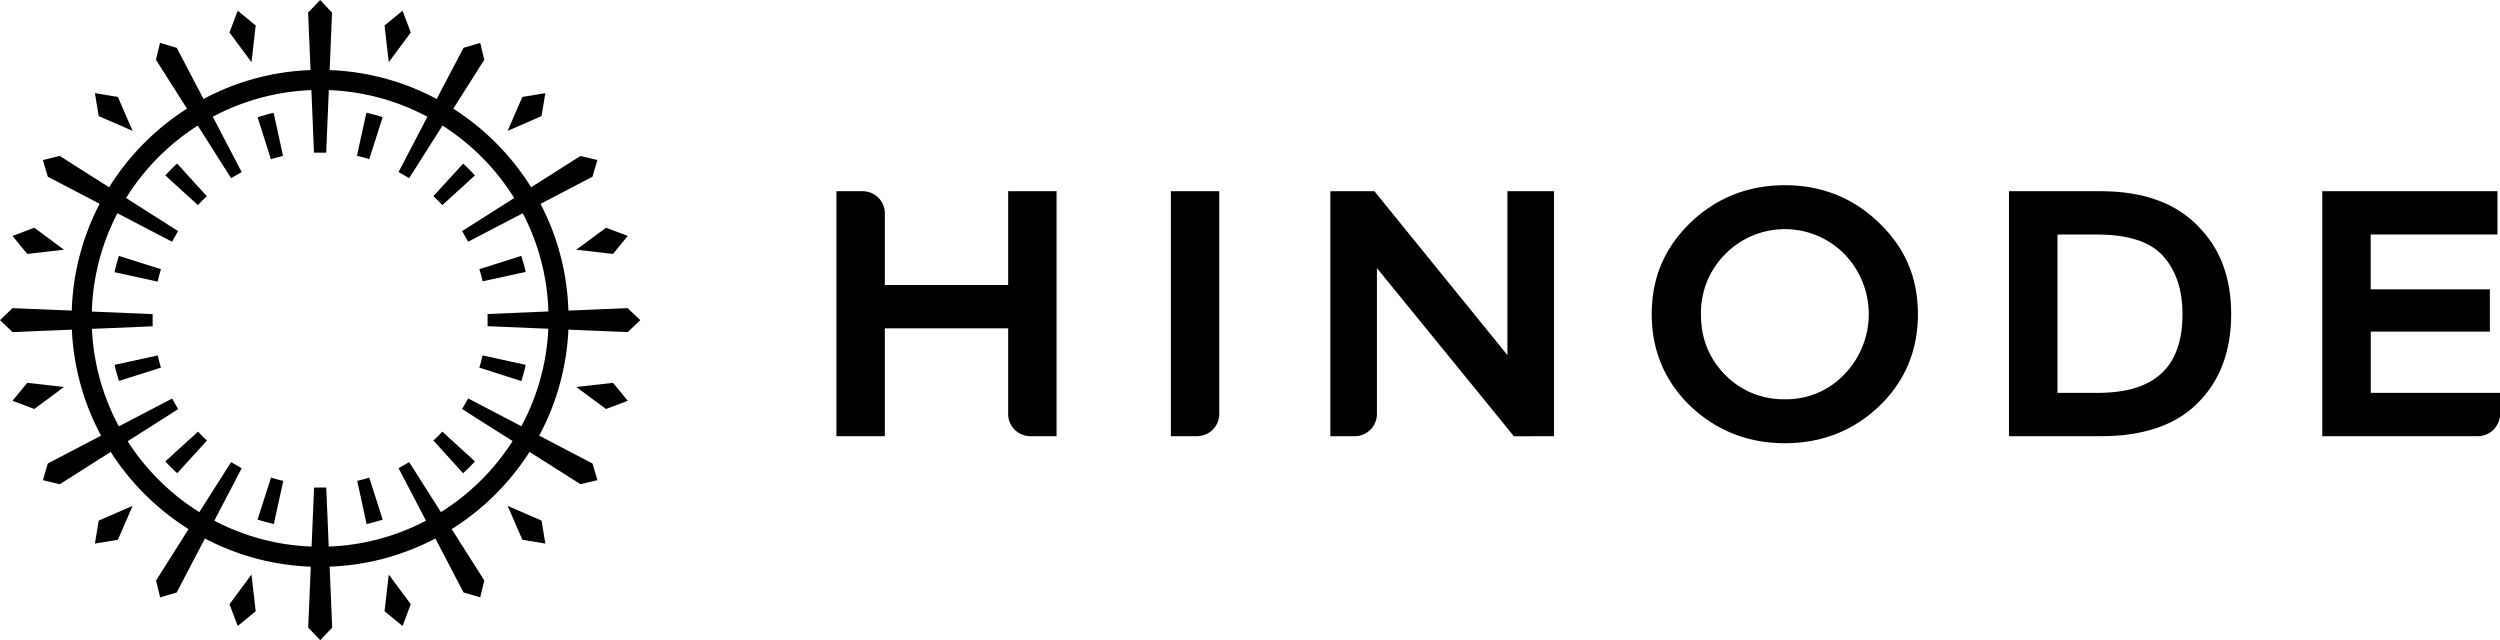 <svg xmlns="http://www.w3.org/2000/svg" viewBox="0 0 1230.88 315.23" fill="#000"><path d="M520.2,214.76V94.14H496.37v46.17H435.65V105.08a10.94,10.94,0,0,0-10.94-10.94H411.82V214.76h23.83V161.65h60.72v42.18a10.93,10.93,0,0,0,10.94,10.93Z"/><path d="M576.48,94.14V214.76h12.88a11,11,0,0,0,10.95-10.95V94.14Z"/><path d="M765.12,214.76V94.14H742.18v80.69l-65.5-80.69H655V214.76h12a10.93,10.93,0,0,0,10.93-10.93V132l67.46,82.8Z"/><path d="M878.76,91.19c-18.07,0-33.73,6.22-46.53,18.5-12.78,12.43-19,27.16-19,45s6.4,33,19,45.22c12.85,12.15,28.51,18.31,46.53,18.31,18.19,0,33.84-6.16,46.53-18.32s19-27.46,19-45.21c0-17.93-6.27-32.66-19.17-45C912.48,97.41,896.89,91.19,878.76,91.19Zm29.18,93.26a39.36,39.36,0,0,1-29.18,12.13,40.09,40.09,0,0,1-29.37-12h0c-8-8.22-11.93-18-11.93-29.9a40.91,40.91,0,0,1,11.93-29.53,41.18,41.18,0,0,1,58.77,0,42.51,42.51,0,0,1-.2,59.26Z"/><path d="M1034.38,94.14H989.13V214.76h45.43c20.68,0,36.62-5.45,47.38-16.22,11-10.84,16.59-25.57,16.59-43.82s-5.48-32.71-16.75-43.81C1070.81,99.78,1054.87,94.14,1034.38,94.14Zm-1.6,99.29H1013V115.48h19.64c15.21,0,26.1,3.56,32.37,10.58s9.55,16.54,9.55,28.66C1074.52,180.77,1060.86,193.43,1032.78,193.43Z"/><path d="M1225.89,163.25v-20.8h-58.68v-27h62.42V94.14h-86.25V214.76h76.54a11,11,0,0,0,11-10.95V193.43h-63.67V163.25Z"/><path d="M265.47,214.49a121.34,121.34,0,0,0,14.37-52.19l29.2,1.22,6.19-5.9L309,151.71l-29.15,1.22a121.58,121.58,0,0,0-13.72-52.56L291.71,87l2.4-8.21-8.31-2L261.51,92.2a123.28,123.28,0,0,0-38.34-38.7l15.27-24.06-2-8.32-8.21,2.41L215,48.73a121.43,121.43,0,0,0-52.7-14.23l1.18-28.31L157.62,0l-5.91,6.19,1.18,28.31A121.35,121.35,0,0,0,100.2,48.73L87,23.53l-8.21-2.41-2,8.32L92.06,53.5A123.28,123.28,0,0,0,53.72,92.2L29.44,76.79l-8.32,2L23.53,87l25.53,13.35a121.58,121.58,0,0,0-13.72,52.56L6.19,151.71,0,157.62l6.19,5.9,29.2-1.22a121.48,121.48,0,0,0,14.37,52.19L23.53,228.21l-2.41,8.21,8.32,2,25.07-15.91a123.47,123.47,0,0,0,38.33,38l-16,25.3,2,8.32L87,291.71l13.89-26.58A121.47,121.47,0,0,0,153,279l-1.26,30,5.91,6.19,5.9-6.19-1.26-30a121.47,121.47,0,0,0,52.06-13.87l13.89,26.58,8.21,2.4,2-8.31-16.05-25.3a123.47,123.47,0,0,0,38.33-38l25.08,15.91,8.32-2-2.41-8.21Zm-48.38,37.66-15.64-24.64-5.22,3,13.51,25.84a111.57,111.57,0,0,1-47.89,12.75l-1.22-29.05h-6l-1.22,29.05a111.57,111.57,0,0,1-47.89-12.75L119,230.53l-5.22-3L98.14,252.15a113.28,113.28,0,0,1-35.28-34.92l24.86-15.78-3-5.22L58.52,209.92a111.69,111.69,0,0,1-13.25-48l29.89-1.26v-6l-29.94-1.26A111.71,111.71,0,0,1,57.82,105L84.7,119l3-5.22L62.06,97.5a113.27,113.27,0,0,1,35.3-35.66l16.42,25.88,5.22-3L104.77,57.49a111.82,111.82,0,0,1,48.54-13.12l1.29,30.79h6l1.29-30.79a111.82,111.82,0,0,1,48.54,13.12L196.23,84.7l5.22,3,16.43-25.88A113.34,113.34,0,0,1,253.17,97.5l-25.66,16.28,3,5.22,26.88-14A111.71,111.71,0,0,1,270,153.34l-29.94,1.26v6l29.9,1.26a111.84,111.84,0,0,1-13.26,48l-26.18-13.69-3,5.22,24.86,15.78A113.28,113.28,0,0,1,217.09,252.15Z"/><polygon points="125.89 12.55 117.03 5.27 113 16 123.82 30.63 125.89 12.55"/><path d="M136.35,77.51c2-.54,2.05-.5,3-.73l-4.63-21.24c-1.27.29-2,.43-4,1s-2.67.77-3.91,1.15l6.58,20.73C134.35,78.09,134.33,78.06,136.35,77.51Z"/><polygon points="65.29 64.42 58.04 47.73 46.73 45.86 48.6 57.17 65.29 64.42"/><path d="M99.59,98.76c1.48-1.48,1.52-1.46,2.25-2.14L87.21,80.53c-1,.89-1.52,1.37-3,2.85s-1.92,2-2.81,3L97.46,101C98.14,100.26,98.1,100.25,99.59,98.76Z"/><polygon points="31.49 122.95 16.87 112.13 6.14 116.16 13.42 125.02 31.49 122.95"/><path d="M78.37,135.54c.54-2,.58-2,.88-3L58.53,126c-.38,1.24-.62,1.94-1.17,4s-.66,2.69-1,4l21.23,4.66C77.87,137.56,77.83,137.57,78.37,135.54Z"/><polygon points="13.42 188.48 6.14 197.33 16.87 201.37 31.49 190.54 13.42 188.48"/><path d="M77.65,175l-21.24,4.64c.29,1.27.43,2,1,4s.77,2.66,1.15,3.91L79.26,181c-.3-1-.33-.92-.88-3S77.88,176,77.65,175Z"/><polygon points="46.73 267.63 58.04 265.76 65.29 249.07 48.6 256.32 46.73 267.63"/><path d="M97.48,212.52,81.4,227.16c.89,1,1.37,1.51,2.85,3s2,1.92,3,2.81l14.65-16.06c-.73-.68-.74-.64-2.23-2.12S98.17,213.25,97.48,212.52Z"/><polygon points="113 297.49 117.03 308.22 125.89 300.95 123.82 282.87 113 297.49"/><path d="M133.43,235.12l-6.61,20.71c1.24.39,1.94.62,4,1.17s2.68.67,4,1l4.66-21.24c-1-.23-1-.18-3-.72S134.38,235.41,133.43,235.12Z"/><polygon points="189.34 300.95 198.2 308.22 202.24 297.49 191.41 282.87 189.34 300.95"/><path d="M178.88,236c-2,.54-2,.51-3,.73L180.49,258c1.27-.29,2-.43,4-1s2.66-.76,3.91-1.15l-6.59-20.72C180.88,235.4,180.91,235.43,178.88,236Z"/><polygon points="249.94 249.07 257.19 265.76 268.5 267.63 266.63 256.32 249.94 249.07"/><path d="M215.65,214.73c-1.49,1.49-1.53,1.47-2.26,2.15L228,233c.95-.88,1.51-1.37,3-2.85s1.92-2,2.81-3L217.77,212.5C217.09,213.23,217.13,213.25,215.65,214.73Z"/><polygon points="283.74 190.54 298.36 201.37 309.09 197.33 301.81 188.48 283.74 190.54"/><path d="M236.86,178c-.54,2-.58,2-.88,3l20.72,6.62c.38-1.25.62-2,1.17-4s.67-2.69.95-4L237.59,175C237.36,175.93,237.41,175.92,236.86,178Z"/><polygon points="301.81 125.02 309.09 116.16 298.36 112.13 283.74 122.95 301.81 125.02"/><path d="M237.58,138.51l21.24-4.63c-.28-1.27-.43-2-1-4s-.76-2.67-1.15-3.91L236,132.53c.29.95.32.93.87,2.95S237.35,137.53,237.58,138.51Z"/><polygon points="268.5 45.86 257.19 47.73 249.94 64.42 266.63 57.17 268.5 45.86"/><path d="M217.75,101l16.08-14.63c-.89-1-1.37-1.51-2.85-3s-2-1.92-2.95-2.81L213.37,96.59c.73.68.75.64,2.23,2.13S217.07,100.24,217.75,101Z"/><polygon points="202.24 16 198.2 5.27 189.34 12.55 191.41 30.63 202.24 16"/><path d="M181.8,78.38l6.61-20.72c-1.24-.38-1.94-.62-4-1.17s-2.69-.66-4-1l-4.67,21.24c1,.22,1,.18,3,.72S180.85,78.08,181.8,78.38Z"/></svg>